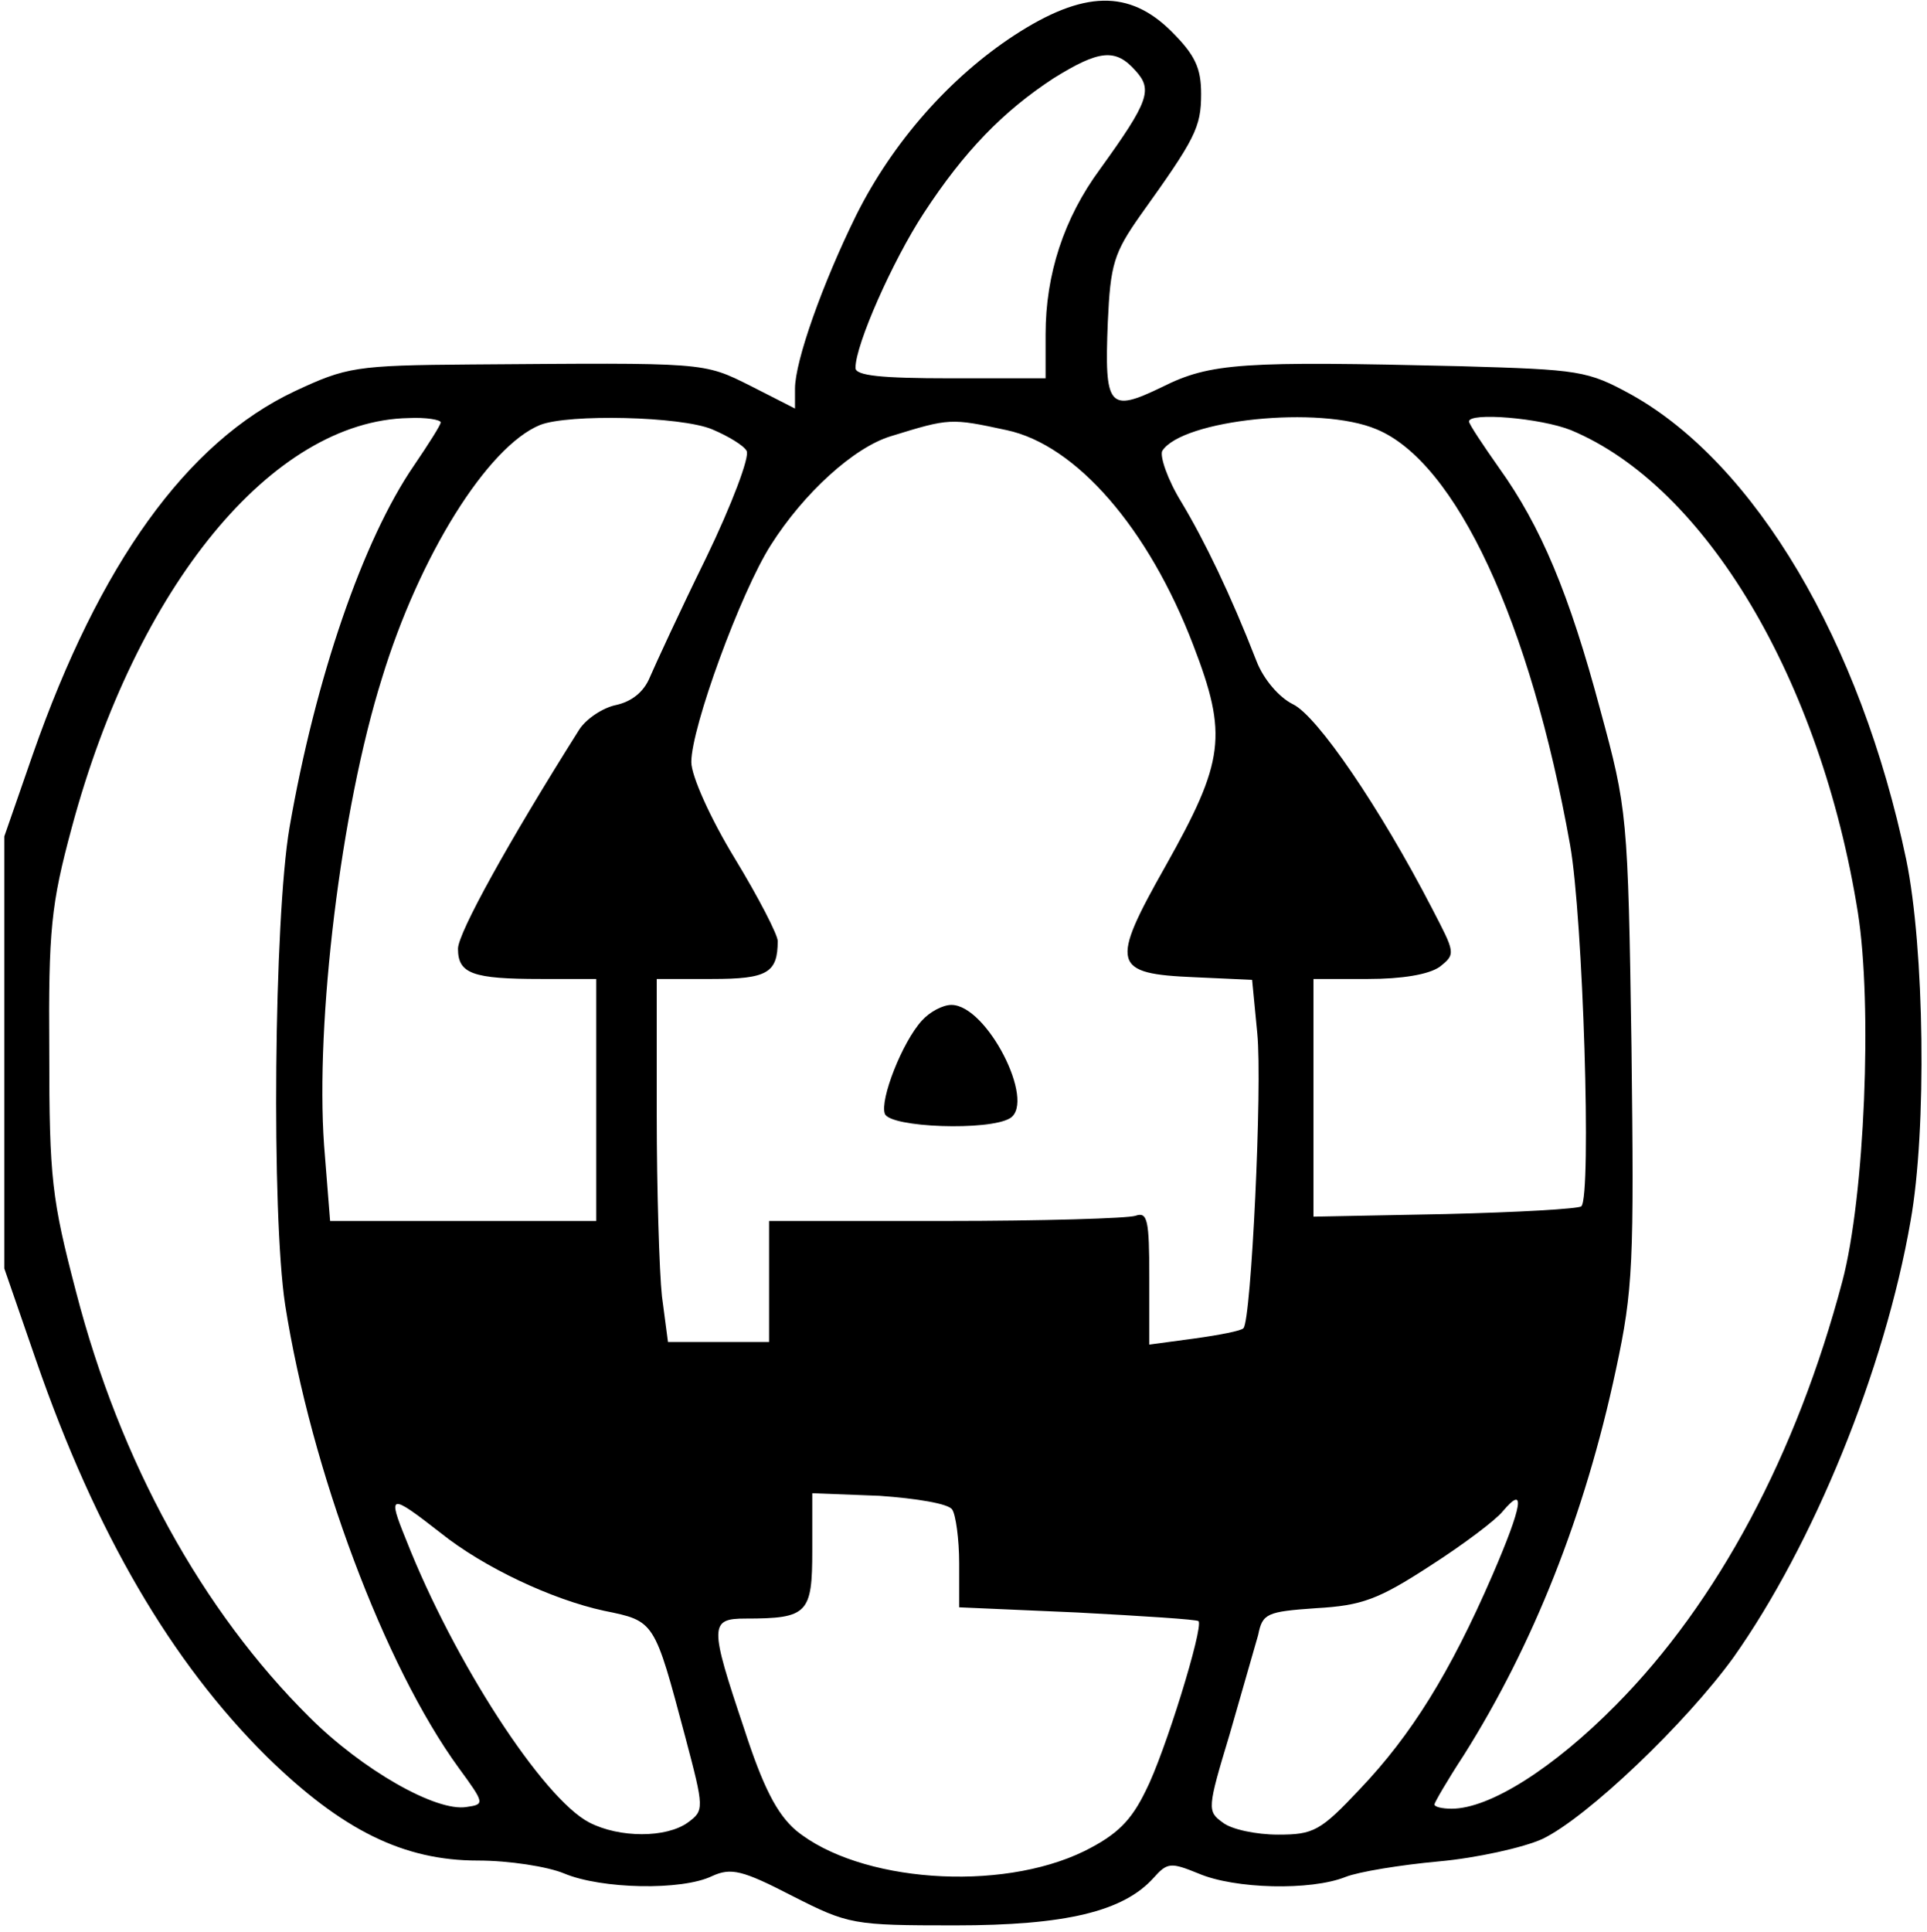 <?xml version="1.0" encoding="UTF-8" standalone="yes"?>
<svg version="1.0" xmlns="http://www.w3.org/2000/svg" width="58.806mm" height="58.948mm" viewBox="0 0 223 223" preserveAspectRatio="xMidYMid meet">
  <g transform="translate(0,223) scale(0.1,-0.1)" fill="#000000" stroke="none">
    <path d="M1174 2192 c-75 -49 -141 -124 -183 -208 -39 -79 -71 -169 -71 -201
l0 -23 -51 26 c-56 28 -51 27 -324 25 -134 -1 -144 -3 -204 -31 -125 -59 -226
-200 -303 -420 l-33 -95 0 -250 0 -250 37 -107 c69 -199 156 -348 267 -458 87
-85 158 -120 244 -120 36 0 81 -7 100 -15 43 -18 136 -20 171 -3 22 10 35 7
93 -23 65 -33 70 -34 188 -34 128 0 195 16 230 55 16 18 20 18 52 5 42 -18
130 -20 170 -4 15 6 64 14 108 18 44 4 98 16 120 26 52 25 166 134 221 210 92
130 175 332 205 505 19 106 16 316 -5 418 -53 253 -175 458 -318 538 -51 28
-60 29 -198 33 -252 6 -289 4 -345 -24 -62 -30 -67 -24 -63 75 3 67 7 80 38
124 63 88 70 101 70 140 0 30 -7 45 -34 72 -49 49 -102 48 -182 -4z m140 -41
c20 -22 16 -35 -41 -114 -42 -57 -63 -122 -63 -191 l0 -51 -110 0 c-80 0 -110
3 -110 12 0 27 43 124 79 179 47 72 92 118 150 156 53 33 72 35 95 9z m-804
-407 c0 -3 -14 -25 -31 -50 -59 -86 -114 -246 -144 -419 -18 -106 -21 -447 -5
-552 30 -191 115 -418 201 -536 30 -41 30 -42 9 -45 -35 -6 -121 43 -182 104
-124 123 -219 295 -270 492 -28 107 -31 131 -31 277 -1 142 2 171 26 260 75
279 232 471 390 474 20 1 37 -2 37 -5z m314 -8 c19 -8 37 -19 40 -25 4 -6 -17
-62 -47 -124 -30 -61 -59 -124 -65 -138 -7 -17 -21 -28 -39 -32 -15 -3 -35
-16 -43 -29 -82 -130 -140 -235 -140 -253 0 -29 17 -35 96 -35 l64 0 0 -140 0
-140 -154 0 -154 0 -7 88 c-10 142 19 387 67 540 43 141 122 268 183 293 33
13 163 10 199 -5z m341 -1 c80 -17 164 -113 216 -249 40 -104 36 -134 -32
-255 -65 -115 -62 -125 34 -129 l66 -3 6 -62 c6 -60 -7 -332 -16 -341 -2 -3
-28 -8 -57 -12 l-52 -7 0 78 c0 66 -2 76 -16 71 -9 -3 -108 -6 -220 -6 l-204
0 0 -70 0 -70 -59 0 -58 0 -7 53 c-3 28 -6 123 -6 210 l0 157 64 0 c64 0 76 7
76 44 0 7 -22 50 -50 96 -28 46 -50 95 -50 111 0 40 57 196 92 251 38 60 96
113 139 126 68 21 69 21 134 7z m428 1 c92 -38 178 -223 224 -481 15 -84 25
-406 13 -418 -3 -3 -74 -7 -157 -9 l-153 -3 0 137 0 138 63 0 c39 0 70 5 83
14 19 15 18 16 -9 68 -60 116 -133 223 -161 236 -16 8 -34 29 -42 50 -30 77
-60 139 -87 184 -16 26 -25 53 -22 59 23 36 182 53 248 25z m225 -1 c156 -65
289 -289 332 -558 17 -107 8 -329 -18 -427 -53 -200 -144 -371 -262 -490 -72
-73 -146 -120 -190 -120 -11 0 -20 2 -20 5 0 2 15 28 34 57 80 127 140 277
176 446 20 93 21 123 18 374 -4 268 -5 275 -36 389 -36 135 -69 213 -117 280
-19 27 -35 51 -35 54 0 11 83 4 118 -10z m-716 -1249 c4 -6 8 -34 8 -62 l0
-51 137 -6 c75 -4 138 -8 140 -10 6 -7 -39 -153 -61 -196 -17 -35 -33 -51 -71
-70 -98 -48 -261 -36 -334 24 -22 19 -38 50 -60 118 -40 119 -40 127 2 127 72
0 77 6 77 79 l0 66 78 -3 c42 -3 80 -9 84 -16z m-592 -27 c50 -40 129 -77 189
-90 59 -12 58 -11 94 -146 22 -83 22 -85 3 -99 -25 -18 -79 -18 -114 0 -54 28
-157 187 -212 327 -22 54 -19 54 40 8z m1217 -49 c-49 -113 -94 -185 -153
-247 -46 -49 -54 -53 -95 -53 -25 0 -54 6 -64 14 -18 13 -18 16 8 102 14 49
29 101 33 115 5 25 10 27 67 31 53 3 72 10 132 49 39 25 76 53 84 63 27 32 23
7 -12 -74z"/>
    <path d="M1067 1052 c-23 -25 -49 -92 -43 -108 6 -16 121 -20 145 -5 30 19
-27 131 -68 131 -10 0 -25 -8 -34 -18z"/>
  </g>
</svg>